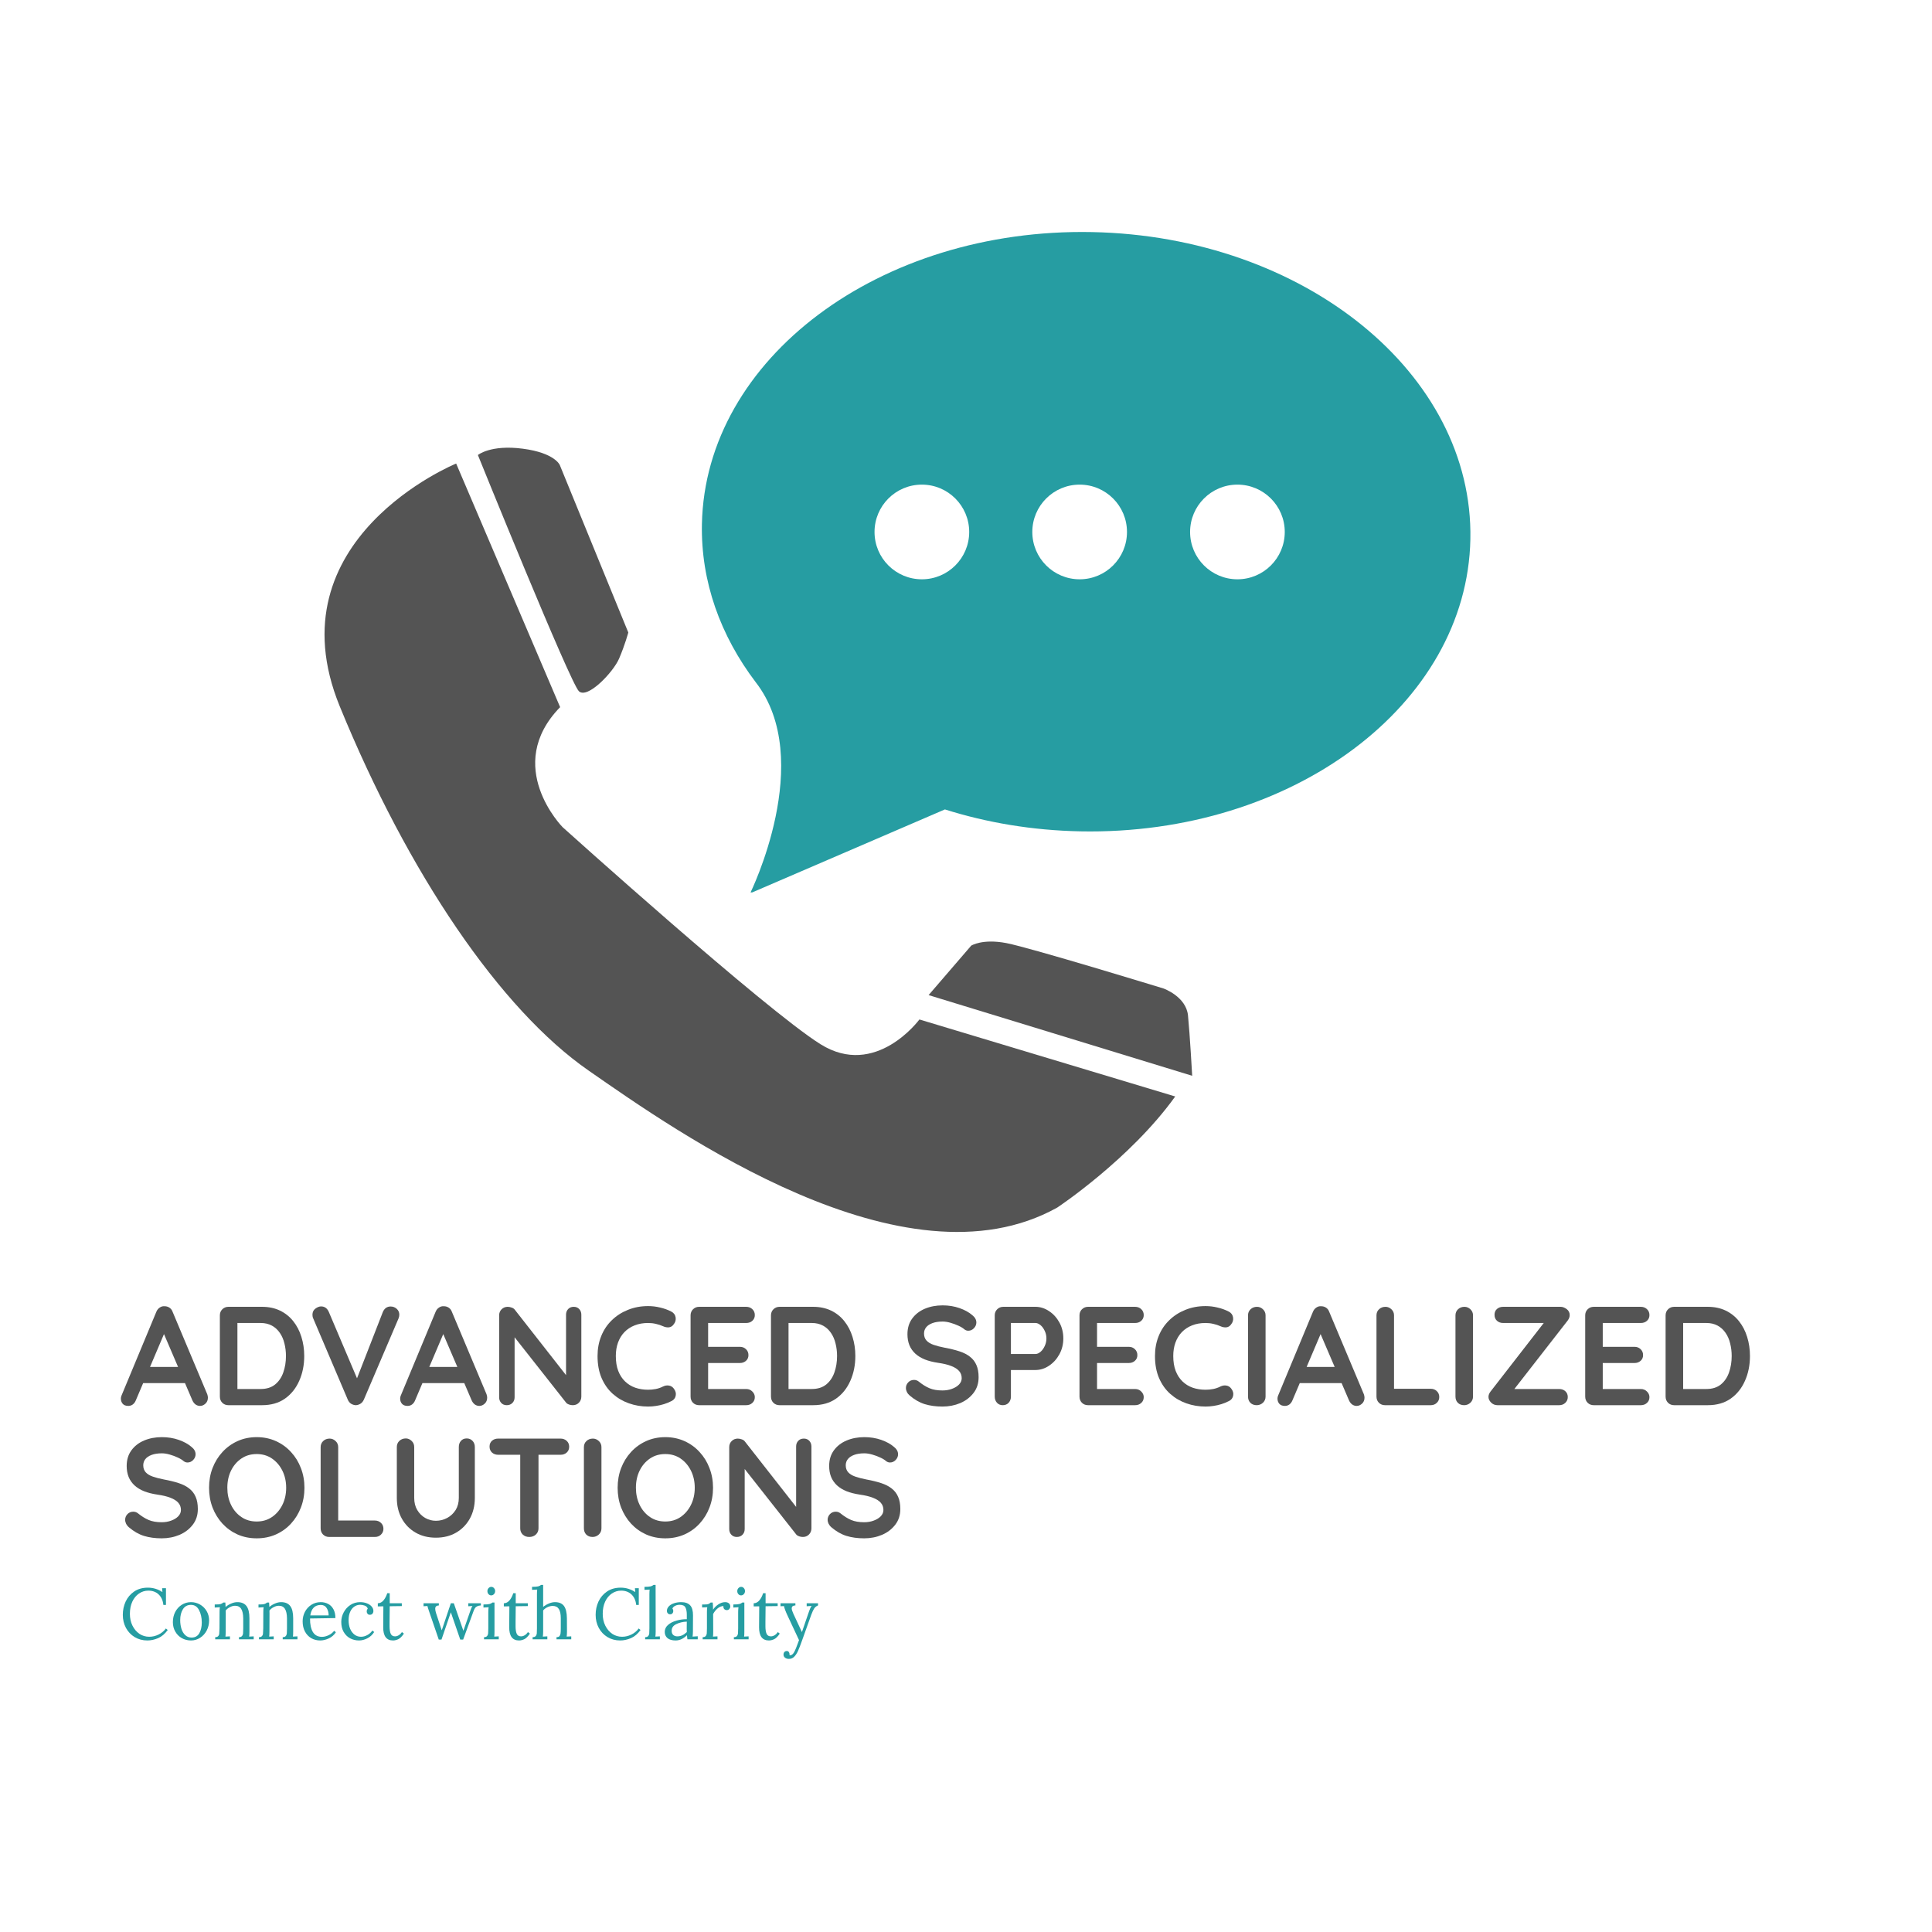 <svg xmlns="http://www.w3.org/2000/svg" xmlns:xlink="http://www.w3.org/1999/xlink" width="500" viewBox="0 0 375 375" height="500" preserveAspectRatio="xMidYMid meet"><defs><g></g><clipPath id="68840ff29d"><path d="M 136.023 45 L 286 45 L 286 173.219 L 136.023 173.219 Z M 136.023 45 " clip-rule="nonzero"></path></clipPath><clipPath id="3f33745c1e"><path d="M 62 89 L 229 89 L 229 240 L 62 240 Z M 62 89 " clip-rule="nonzero"></path></clipPath><clipPath id="b65ca0c9a0"><path d="M 51.867 103.238 L 176.141 54.473 L 242.988 224.824 L 118.715 273.594 Z M 51.867 103.238 " clip-rule="nonzero"></path></clipPath><clipPath id="5c59eaf8c0"><path d="M 51.867 103.238 L 176.141 54.473 L 242.988 224.824 L 118.715 273.594 Z M 51.867 103.238 " clip-rule="nonzero"></path></clipPath><clipPath id="ffe25ee3c5"><path d="M 92 86 L 122 86 L 122 135 L 92 135 Z M 92 86 " clip-rule="nonzero"></path></clipPath><clipPath id="e65e0784cf"><path d="M 51.867 103.238 L 176.141 54.473 L 242.988 224.824 L 118.715 273.594 Z M 51.867 103.238 " clip-rule="nonzero"></path></clipPath><clipPath id="a7a7434e13"><path d="M 51.867 103.238 L 176.141 54.473 L 242.988 224.824 L 118.715 273.594 Z M 51.867 103.238 " clip-rule="nonzero"></path></clipPath><clipPath id="3ad2a167bd"><path d="M 180 182 L 232 182 L 232 209 L 180 209 Z M 180 182 " clip-rule="nonzero"></path></clipPath><clipPath id="ea130e5a13"><path d="M 51.867 103.238 L 176.141 54.473 L 242.988 224.824 L 118.715 273.594 Z M 51.867 103.238 " clip-rule="nonzero"></path></clipPath><clipPath id="e858bf9bb9"><path d="M 51.867 103.238 L 176.141 54.473 L 242.988 224.824 L 118.715 273.594 Z M 51.867 103.238 " clip-rule="nonzero"></path></clipPath></defs><rect x="-37.5" width="450" fill="#ffffff" y="-37.5" height="450" fill-opacity="1"></rect><rect x="-37.5" width="450" fill="#ffffff" y="-37.5" height="450" fill-opacity="1"></rect><g clip-path="url(#68840ff29d)"><path fill="#269da2" d="M 240.184 112.441 C 235.109 112.441 230.996 108.328 230.996 103.254 C 230.996 98.18 235.109 94.066 240.184 94.066 C 245.258 94.066 249.371 98.18 249.371 103.254 C 249.371 108.328 245.258 112.441 240.184 112.441 Z M 209.559 112.441 C 204.484 112.441 200.371 108.328 200.371 103.254 C 200.371 98.18 204.484 94.066 209.559 94.066 C 214.633 94.066 218.746 98.18 218.746 103.254 C 218.746 108.328 214.633 112.441 209.559 112.441 Z M 178.934 112.441 C 173.859 112.441 169.746 108.328 169.746 103.254 C 169.746 98.18 173.859 94.066 178.934 94.066 C 184.008 94.066 188.121 98.18 188.121 103.254 C 188.121 108.328 184.008 112.441 178.934 112.441 Z M 211.965 45.047 C 170.777 44.234 136.875 69.617 136.242 101.734 C 136.023 112.902 139.855 123.414 146.676 132.406 C 158.406 147.48 145.602 173.391 145.602 173.391 L 183.406 157.109 C 191.551 159.68 200.398 161.18 209.676 161.363 C 250.859 162.176 284.766 136.797 285.398 104.676 C 286.031 72.555 253.152 45.859 211.965 45.047 " fill-opacity="1" fill-rule="evenodd"></path></g><g clip-path="url(#3f33745c1e)"><g clip-path="url(#b65ca0c9a0)"><g clip-path="url(#5c59eaf8c0)"><path fill="#545454" d="M 88.539 89.973 C 88.539 89.973 52.652 104.605 65.945 137.098 C 79.234 169.59 97.133 195.91 114.227 207.781 C 131.32 219.656 175.5 250.961 205.219 234.383 C 205.219 234.383 219.375 225 228.109 212.824 L 178.457 197.879 C 178.457 197.879 170.004 209.395 159.258 202.68 C 148.516 195.965 109.211 160.562 109.211 160.562 C 109.211 160.562 97.547 148.742 108.719 137.254 Z M 88.539 89.973 " fill-opacity="1" fill-rule="nonzero"></path></g></g></g><g clip-path="url(#ffe25ee3c5)"><g clip-path="url(#e65e0784cf)"><g clip-path="url(#a7a7434e13)"><path fill="#545454" d="M 92.758 88.32 C 92.758 88.32 95.199 86.273 101.465 87.09 C 107.73 87.906 108.66 90.273 108.66 90.273 L 121.953 122.77 C 121.953 122.77 121.293 125.219 120.16 127.844 C 119.031 130.473 114.055 135.707 112.375 134.18 C 110.699 132.656 92.758 88.32 92.758 88.32 Z M 92.758 88.32 " fill-opacity="1" fill-rule="nonzero"></path></g></g></g><g clip-path="url(#3ad2a167bd)"><g clip-path="url(#ea130e5a13)"><g clip-path="url(#e858bf9bb9)"><path fill="#545454" d="M 180.242 193.148 L 188.512 183.547 C 188.512 183.547 190.672 182.16 195.344 183.055 C 200.023 183.957 225.832 191.863 225.832 191.863 C 225.832 191.863 230.227 193.418 230.59 197.102 C 230.957 200.785 231.402 208.809 231.402 208.809 Z M 180.242 193.148 " fill-opacity="1" fill-rule="nonzero"></path></g></g></g><g fill="#545454" fill-opacity="1"><g transform="translate(23.197, 272.746)"><g><path d="M 9.062 -14.812 L 3.172 -0.953 C 3.035 -0.609 2.836 -0.336 2.578 -0.141 C 2.316 0.047 2.031 0.141 1.719 0.141 C 1.227 0.141 0.863 0.004 0.625 -0.266 C 0.383 -0.547 0.266 -0.883 0.266 -1.281 C 0.266 -1.445 0.297 -1.617 0.359 -1.797 L 7.141 -18.109 C 7.285 -18.473 7.508 -18.754 7.812 -18.953 C 8.113 -19.16 8.438 -19.242 8.781 -19.203 C 9.113 -19.203 9.422 -19.109 9.703 -18.922 C 9.984 -18.734 10.188 -18.461 10.312 -18.109 L 17.031 -2.125 C 17.113 -1.883 17.156 -1.664 17.156 -1.469 C 17.156 -0.977 16.992 -0.586 16.672 -0.297 C 16.359 -0.004 16.008 0.141 15.625 0.141 C 15.301 0.141 15.004 0.039 14.734 -0.156 C 14.473 -0.363 14.27 -0.641 14.125 -0.984 L 8.266 -14.656 Z M 4.016 -4.281 L 5.516 -7.422 L 12.875 -7.422 L 13.391 -4.281 Z M 4.016 -4.281 "></path></g></g></g><g fill="#545454" fill-opacity="1"><g transform="translate(40.629, 272.746)"><g><path d="M 10.234 -19.094 C 11.535 -19.094 12.695 -18.848 13.719 -18.359 C 14.738 -17.867 15.598 -17.18 16.297 -16.297 C 16.992 -15.422 17.52 -14.406 17.875 -13.25 C 18.238 -12.094 18.422 -10.859 18.422 -9.547 C 18.422 -7.785 18.098 -6.18 17.453 -4.734 C 16.816 -3.285 15.895 -2.133 14.688 -1.281 C 13.477 -0.426 11.992 0 10.234 0 L 3.703 0 C 3.234 0 2.836 -0.156 2.516 -0.469 C 2.203 -0.789 2.047 -1.191 2.047 -1.672 L 2.047 -17.438 C 2.047 -17.906 2.203 -18.297 2.516 -18.609 C 2.836 -18.93 3.234 -19.094 3.703 -19.094 Z M 9.953 -3.141 C 11.098 -3.141 12.035 -3.43 12.766 -4.016 C 13.492 -4.609 14.023 -5.391 14.359 -6.359 C 14.703 -7.336 14.875 -8.398 14.875 -9.547 C 14.875 -10.398 14.773 -11.211 14.578 -11.984 C 14.391 -12.766 14.094 -13.445 13.688 -14.031 C 13.289 -14.625 12.781 -15.094 12.156 -15.438 C 11.539 -15.781 10.805 -15.953 9.953 -15.953 L 5.188 -15.953 L 5.453 -16.203 L 5.453 -2.844 L 5.297 -3.141 Z M 9.953 -3.141 "></path></g></g></g><g fill="#545454" fill-opacity="1"><g transform="translate(59.835, 272.746)"><g><path d="M 15.984 -19.156 C 16.441 -19.156 16.836 -19.004 17.172 -18.703 C 17.504 -18.398 17.672 -18.02 17.672 -17.562 C 17.672 -17.332 17.617 -17.086 17.516 -16.828 L 10.781 -1.062 C 10.613 -0.695 10.379 -0.426 10.078 -0.25 C 9.773 -0.082 9.473 0 9.172 0 C 8.879 -0.02 8.594 -0.113 8.312 -0.281 C 8.039 -0.457 7.832 -0.707 7.688 -1.031 L 0.953 -16.859 C 0.898 -16.973 0.863 -17.086 0.844 -17.203 C 0.82 -17.316 0.812 -17.43 0.812 -17.547 C 0.812 -18.066 1.004 -18.469 1.391 -18.75 C 1.773 -19.031 2.141 -19.172 2.484 -19.172 C 3.172 -19.172 3.672 -18.816 3.984 -18.109 L 9.953 -4.062 L 9 -4.031 L 14.484 -18.109 C 14.797 -18.805 15.297 -19.156 15.984 -19.156 Z M 15.984 -19.156 "></path></g></g></g><g fill="#545454" fill-opacity="1"><g transform="translate(77.404, 272.746)"><g><path d="M 9.062 -14.812 L 3.172 -0.953 C 3.035 -0.609 2.836 -0.336 2.578 -0.141 C 2.316 0.047 2.031 0.141 1.719 0.141 C 1.227 0.141 0.863 0.004 0.625 -0.266 C 0.383 -0.547 0.266 -0.883 0.266 -1.281 C 0.266 -1.445 0.297 -1.617 0.359 -1.797 L 7.141 -18.109 C 7.285 -18.473 7.508 -18.754 7.812 -18.953 C 8.113 -19.16 8.438 -19.242 8.781 -19.203 C 9.113 -19.203 9.422 -19.109 9.703 -18.922 C 9.984 -18.734 10.188 -18.461 10.312 -18.109 L 17.031 -2.125 C 17.113 -1.883 17.156 -1.664 17.156 -1.469 C 17.156 -0.977 16.992 -0.586 16.672 -0.297 C 16.359 -0.004 16.008 0.141 15.625 0.141 C 15.301 0.141 15.004 0.039 14.734 -0.156 C 14.473 -0.363 14.27 -0.641 14.125 -0.984 L 8.266 -14.656 Z M 4.016 -4.281 L 5.516 -7.422 L 12.875 -7.422 L 13.391 -4.281 Z M 4.016 -4.281 "></path></g></g></g><g fill="#545454" fill-opacity="1"><g transform="translate(94.837, 272.746)"><g><path d="M 16.531 -19.094 C 16.969 -19.094 17.32 -18.945 17.594 -18.656 C 17.863 -18.363 18 -18 18 -17.562 L 18 -1.672 C 18 -1.191 17.836 -0.789 17.516 -0.469 C 17.203 -0.156 16.812 0 16.344 0 C 16.102 0 15.859 -0.039 15.609 -0.125 C 15.367 -0.207 15.188 -0.32 15.062 -0.469 L 4.344 -14.078 L 5.047 -14.516 L 5.047 -1.531 C 5.047 -1.094 4.906 -0.727 4.625 -0.438 C 4.344 -0.145 3.973 0 3.516 0 C 3.078 0 2.723 -0.145 2.453 -0.438 C 2.18 -0.727 2.047 -1.094 2.047 -1.531 L 2.047 -17.438 C 2.047 -17.906 2.203 -18.297 2.516 -18.609 C 2.836 -18.93 3.234 -19.094 3.703 -19.094 C 3.961 -19.094 4.227 -19.039 4.5 -18.938 C 4.77 -18.844 4.973 -18.695 5.109 -18.5 L 15.5 -5.234 L 15.031 -4.906 L 15.031 -17.562 C 15.031 -18 15.164 -18.363 15.438 -18.656 C 15.707 -18.945 16.07 -19.094 16.531 -19.094 Z M 16.531 -19.094 "></path></g></g></g><g fill="#545454" fill-opacity="1"><g transform="translate(114.889, 272.746)"><g><path d="M 15.406 -18.172 C 15.883 -17.93 16.164 -17.555 16.25 -17.047 C 16.332 -16.535 16.195 -16.07 15.844 -15.656 C 15.613 -15.332 15.312 -15.148 14.938 -15.109 C 14.562 -15.078 14.18 -15.148 13.797 -15.328 C 13.367 -15.523 12.91 -15.676 12.422 -15.781 C 11.941 -15.895 11.438 -15.953 10.906 -15.953 C 9.926 -15.953 9.051 -15.797 8.281 -15.484 C 7.508 -15.18 6.848 -14.742 6.297 -14.172 C 5.754 -13.598 5.344 -12.922 5.062 -12.141 C 4.781 -11.359 4.641 -10.492 4.641 -9.547 C 4.641 -8.441 4.797 -7.477 5.109 -6.656 C 5.43 -5.832 5.875 -5.148 6.438 -4.609 C 7 -4.066 7.66 -3.66 8.422 -3.391 C 9.191 -3.129 10.02 -3 10.906 -3 C 11.406 -3 11.898 -3.047 12.391 -3.141 C 12.879 -3.234 13.348 -3.395 13.797 -3.625 C 14.18 -3.812 14.562 -3.875 14.938 -3.812 C 15.312 -3.758 15.625 -3.57 15.875 -3.25 C 16.238 -2.789 16.367 -2.32 16.266 -1.844 C 16.172 -1.363 15.895 -1.016 15.438 -0.797 C 14.969 -0.555 14.484 -0.359 13.984 -0.203 C 13.484 -0.047 12.977 0.066 12.469 0.141 C 11.957 0.223 11.438 0.266 10.906 0.266 C 9.602 0.266 8.363 0.055 7.188 -0.359 C 6.008 -0.773 4.961 -1.391 4.047 -2.203 C 3.129 -3.023 2.406 -4.051 1.875 -5.281 C 1.352 -6.508 1.094 -7.93 1.094 -9.547 C 1.094 -10.953 1.332 -12.242 1.812 -13.422 C 2.289 -14.609 2.973 -15.629 3.859 -16.484 C 4.742 -17.348 5.785 -18.02 6.984 -18.5 C 8.18 -18.988 9.488 -19.234 10.906 -19.234 C 11.707 -19.234 12.488 -19.141 13.25 -18.953 C 14.02 -18.773 14.738 -18.516 15.406 -18.172 Z M 15.406 -18.172 "></path></g></g></g><g fill="#545454" fill-opacity="1"><g transform="translate(131.994, 272.746)"><g><path d="M 3.703 -19.094 L 12.844 -19.094 C 13.32 -19.094 13.719 -18.941 14.031 -18.641 C 14.352 -18.348 14.516 -17.961 14.516 -17.484 C 14.516 -17.035 14.352 -16.664 14.031 -16.375 C 13.719 -16.094 13.32 -15.953 12.844 -15.953 L 5.203 -15.953 L 5.453 -16.422 L 5.453 -11.109 L 5.234 -11.328 L 11.625 -11.328 C 12.094 -11.328 12.484 -11.176 12.797 -10.875 C 13.117 -10.57 13.281 -10.188 13.281 -9.719 C 13.281 -9.258 13.117 -8.891 12.797 -8.609 C 12.484 -8.328 12.094 -8.188 11.625 -8.188 L 5.312 -8.188 L 5.453 -8.406 L 5.453 -2.891 L 5.234 -3.141 L 12.844 -3.141 C 13.32 -3.141 13.719 -2.977 14.031 -2.656 C 14.352 -2.344 14.516 -1.977 14.516 -1.562 C 14.516 -1.102 14.352 -0.727 14.031 -0.438 C 13.719 -0.145 13.32 0 12.844 0 L 3.703 0 C 3.234 0 2.836 -0.156 2.516 -0.469 C 2.203 -0.789 2.047 -1.191 2.047 -1.672 L 2.047 -17.438 C 2.047 -17.906 2.203 -18.297 2.516 -18.609 C 2.836 -18.93 3.234 -19.094 3.703 -19.094 Z M 3.703 -19.094 "></path></g></g></g><g fill="#545454" fill-opacity="1"><g transform="translate(147.599, 272.746)"><g><path d="M 10.234 -19.094 C 11.535 -19.094 12.695 -18.848 13.719 -18.359 C 14.738 -17.867 15.598 -17.18 16.297 -16.297 C 16.992 -15.422 17.52 -14.406 17.875 -13.25 C 18.238 -12.094 18.422 -10.859 18.422 -9.547 C 18.422 -7.785 18.098 -6.18 17.453 -4.734 C 16.816 -3.285 15.895 -2.133 14.688 -1.281 C 13.477 -0.426 11.992 0 10.234 0 L 3.703 0 C 3.234 0 2.836 -0.156 2.516 -0.469 C 2.203 -0.789 2.047 -1.191 2.047 -1.672 L 2.047 -17.438 C 2.047 -17.906 2.203 -18.297 2.516 -18.609 C 2.836 -18.93 3.234 -19.094 3.703 -19.094 Z M 9.953 -3.141 C 11.098 -3.141 12.035 -3.43 12.766 -4.016 C 13.492 -4.609 14.023 -5.391 14.359 -6.359 C 14.703 -7.336 14.875 -8.398 14.875 -9.547 C 14.875 -10.398 14.773 -11.211 14.578 -11.984 C 14.391 -12.766 14.094 -13.445 13.688 -14.031 C 13.289 -14.625 12.781 -15.094 12.156 -15.438 C 11.539 -15.781 10.805 -15.953 9.953 -15.953 L 5.188 -15.953 L 5.453 -16.203 L 5.453 -2.844 L 5.297 -3.141 Z M 9.953 -3.141 "></path></g></g></g><g fill="#545454" fill-opacity="1"><g transform="translate(167.105, 272.746)"><g></g></g></g><g fill="#545454" fill-opacity="1"><g transform="translate(174.744, 272.746)"><g><path d="M 8.188 0.266 C 6.914 0.266 5.77 0.109 4.75 -0.203 C 3.727 -0.523 2.754 -1.082 1.828 -1.875 C 1.586 -2.082 1.406 -2.312 1.281 -2.562 C 1.156 -2.82 1.094 -3.078 1.094 -3.328 C 1.094 -3.742 1.238 -4.109 1.531 -4.422 C 1.832 -4.742 2.211 -4.906 2.672 -4.906 C 3.016 -4.906 3.32 -4.797 3.594 -4.578 C 4.289 -4.016 4.977 -3.586 5.656 -3.297 C 6.344 -3.004 7.188 -2.859 8.188 -2.859 C 8.852 -2.859 9.469 -2.961 10.031 -3.172 C 10.602 -3.379 11.062 -3.66 11.406 -4.016 C 11.75 -4.379 11.922 -4.785 11.922 -5.234 C 11.922 -5.785 11.754 -6.25 11.422 -6.625 C 11.098 -7.008 10.598 -7.332 9.922 -7.594 C 9.254 -7.863 8.398 -8.07 7.359 -8.219 C 6.379 -8.363 5.516 -8.582 4.766 -8.875 C 4.023 -9.176 3.406 -9.555 2.906 -10.016 C 2.406 -10.484 2.023 -11.031 1.766 -11.656 C 1.516 -12.289 1.391 -13 1.391 -13.781 C 1.391 -14.957 1.691 -15.961 2.297 -16.797 C 2.91 -17.641 3.734 -18.281 4.766 -18.719 C 5.805 -19.156 6.957 -19.375 8.219 -19.375 C 9.395 -19.375 10.488 -19.195 11.5 -18.844 C 12.508 -18.488 13.332 -18.035 13.969 -17.484 C 14.5 -17.066 14.766 -16.586 14.766 -16.047 C 14.766 -15.641 14.609 -15.27 14.297 -14.938 C 13.984 -14.613 13.617 -14.453 13.203 -14.453 C 12.93 -14.453 12.688 -14.535 12.469 -14.703 C 12.176 -14.961 11.785 -15.203 11.297 -15.422 C 10.805 -15.648 10.285 -15.844 9.734 -16 C 9.191 -16.156 8.688 -16.234 8.219 -16.234 C 7.426 -16.234 6.758 -16.129 6.219 -15.922 C 5.688 -15.723 5.285 -15.453 5.016 -15.109 C 4.742 -14.766 4.609 -14.363 4.609 -13.906 C 4.609 -13.363 4.766 -12.914 5.078 -12.562 C 5.398 -12.207 5.859 -11.926 6.453 -11.719 C 7.055 -11.508 7.781 -11.32 8.625 -11.156 C 9.707 -10.957 10.66 -10.723 11.484 -10.453 C 12.316 -10.18 13.004 -9.828 13.547 -9.391 C 14.098 -8.961 14.508 -8.426 14.781 -7.781 C 15.062 -7.145 15.203 -6.359 15.203 -5.422 C 15.203 -4.242 14.875 -3.227 14.219 -2.375 C 13.562 -1.52 12.703 -0.863 11.641 -0.406 C 10.578 0.039 9.426 0.266 8.188 0.266 Z M 8.188 0.266 "></path></g></g></g><g fill="#545454" fill-opacity="1"><g transform="translate(191.031, 272.746)"><g><path d="M 9.938 -19.094 C 10.875 -19.094 11.754 -18.816 12.578 -18.266 C 13.41 -17.723 14.082 -16.988 14.594 -16.062 C 15.102 -15.133 15.359 -14.098 15.359 -12.953 C 15.359 -11.828 15.102 -10.801 14.594 -9.875 C 14.082 -8.945 13.41 -8.207 12.578 -7.656 C 11.754 -7.102 10.875 -6.828 9.938 -6.828 L 4.906 -6.828 L 5.188 -7.312 L 5.188 -1.672 C 5.188 -1.191 5.039 -0.789 4.75 -0.469 C 4.457 -0.156 4.07 0 3.594 0 C 3.145 0 2.773 -0.156 2.484 -0.469 C 2.191 -0.789 2.047 -1.191 2.047 -1.672 L 2.047 -17.438 C 2.047 -17.906 2.203 -18.297 2.516 -18.609 C 2.836 -18.93 3.234 -19.094 3.703 -19.094 Z M 9.938 -9.938 C 10.281 -9.938 10.613 -10.078 10.938 -10.359 C 11.27 -10.648 11.539 -11.023 11.75 -11.484 C 11.969 -11.953 12.078 -12.441 12.078 -12.953 C 12.078 -13.484 11.969 -13.973 11.75 -14.422 C 11.539 -14.879 11.27 -15.25 10.938 -15.531 C 10.613 -15.812 10.281 -15.953 9.938 -15.953 L 4.859 -15.953 L 5.188 -16.453 L 5.188 -9.5 L 4.891 -9.938 Z M 9.938 -9.938 "></path></g></g></g><g fill="#545454" fill-opacity="1"><g transform="translate(207.482, 272.746)"><g><path d="M 3.703 -19.094 L 12.844 -19.094 C 13.32 -19.094 13.719 -18.941 14.031 -18.641 C 14.352 -18.348 14.516 -17.961 14.516 -17.484 C 14.516 -17.035 14.352 -16.664 14.031 -16.375 C 13.719 -16.094 13.32 -15.953 12.844 -15.953 L 5.203 -15.953 L 5.453 -16.422 L 5.453 -11.109 L 5.234 -11.328 L 11.625 -11.328 C 12.094 -11.328 12.484 -11.176 12.797 -10.875 C 13.117 -10.57 13.281 -10.188 13.281 -9.719 C 13.281 -9.258 13.117 -8.891 12.797 -8.609 C 12.484 -8.328 12.094 -8.188 11.625 -8.188 L 5.312 -8.188 L 5.453 -8.406 L 5.453 -2.891 L 5.234 -3.141 L 12.844 -3.141 C 13.32 -3.141 13.719 -2.977 14.031 -2.656 C 14.352 -2.344 14.516 -1.977 14.516 -1.562 C 14.516 -1.102 14.352 -0.727 14.031 -0.438 C 13.719 -0.145 13.32 0 12.844 0 L 3.703 0 C 3.234 0 2.836 -0.156 2.516 -0.469 C 2.203 -0.789 2.047 -1.191 2.047 -1.672 L 2.047 -17.438 C 2.047 -17.906 2.203 -18.297 2.516 -18.609 C 2.836 -18.93 3.234 -19.094 3.703 -19.094 Z M 3.703 -19.094 "></path></g></g></g><g fill="#545454" fill-opacity="1"><g transform="translate(223.087, 272.746)"><g><path d="M 15.406 -18.172 C 15.883 -17.93 16.164 -17.555 16.25 -17.047 C 16.332 -16.535 16.195 -16.07 15.844 -15.656 C 15.613 -15.332 15.312 -15.148 14.938 -15.109 C 14.562 -15.078 14.18 -15.148 13.797 -15.328 C 13.367 -15.523 12.91 -15.676 12.422 -15.781 C 11.941 -15.895 11.438 -15.953 10.906 -15.953 C 9.926 -15.953 9.051 -15.797 8.281 -15.484 C 7.508 -15.18 6.848 -14.742 6.297 -14.172 C 5.754 -13.598 5.344 -12.922 5.062 -12.141 C 4.781 -11.359 4.641 -10.492 4.641 -9.547 C 4.641 -8.441 4.797 -7.477 5.109 -6.656 C 5.43 -5.832 5.875 -5.148 6.438 -4.609 C 7 -4.066 7.66 -3.66 8.422 -3.391 C 9.191 -3.129 10.02 -3 10.906 -3 C 11.406 -3 11.898 -3.047 12.391 -3.141 C 12.879 -3.234 13.348 -3.395 13.797 -3.625 C 14.18 -3.812 14.562 -3.875 14.938 -3.812 C 15.312 -3.758 15.625 -3.57 15.875 -3.25 C 16.238 -2.789 16.367 -2.32 16.266 -1.844 C 16.172 -1.363 15.895 -1.016 15.438 -0.797 C 14.969 -0.555 14.484 -0.359 13.984 -0.203 C 13.484 -0.047 12.977 0.066 12.469 0.141 C 11.957 0.223 11.438 0.266 10.906 0.266 C 9.602 0.266 8.363 0.055 7.188 -0.359 C 6.008 -0.773 4.961 -1.391 4.047 -2.203 C 3.129 -3.023 2.406 -4.051 1.875 -5.281 C 1.352 -6.508 1.094 -7.93 1.094 -9.547 C 1.094 -10.953 1.332 -12.242 1.812 -13.422 C 2.289 -14.609 2.973 -15.629 3.859 -16.484 C 4.742 -17.348 5.785 -18.02 6.984 -18.5 C 8.18 -18.988 9.488 -19.234 10.906 -19.234 C 11.707 -19.234 12.488 -19.141 13.25 -18.953 C 14.02 -18.773 14.738 -18.516 15.406 -18.172 Z M 15.406 -18.172 "></path></g></g></g><g fill="#545454" fill-opacity="1"><g transform="translate(240.192, 272.746)"><g><path d="M 5.453 -1.672 C 5.453 -1.191 5.281 -0.789 4.938 -0.469 C 4.594 -0.156 4.191 0 3.734 0 C 3.223 0 2.812 -0.156 2.5 -0.469 C 2.195 -0.789 2.047 -1.191 2.047 -1.672 L 2.047 -17.438 C 2.047 -17.906 2.207 -18.297 2.531 -18.609 C 2.863 -18.93 3.285 -19.094 3.797 -19.094 C 4.234 -19.094 4.617 -18.93 4.953 -18.609 C 5.285 -18.297 5.453 -17.906 5.453 -17.438 Z M 5.453 -1.672 "></path></g></g></g><g fill="#545454" fill-opacity="1"><g transform="translate(247.694, 272.746)"><g><path d="M 9.062 -14.812 L 3.172 -0.953 C 3.035 -0.609 2.836 -0.336 2.578 -0.141 C 2.316 0.047 2.031 0.141 1.719 0.141 C 1.227 0.141 0.863 0.004 0.625 -0.266 C 0.383 -0.547 0.266 -0.883 0.266 -1.281 C 0.266 -1.445 0.297 -1.617 0.359 -1.797 L 7.141 -18.109 C 7.285 -18.473 7.508 -18.754 7.812 -18.953 C 8.113 -19.16 8.438 -19.242 8.781 -19.203 C 9.113 -19.203 9.422 -19.109 9.703 -18.922 C 9.984 -18.734 10.188 -18.461 10.312 -18.109 L 17.031 -2.125 C 17.113 -1.883 17.156 -1.664 17.156 -1.469 C 17.156 -0.977 16.992 -0.586 16.672 -0.297 C 16.359 -0.004 16.008 0.141 15.625 0.141 C 15.301 0.141 15.004 0.039 14.734 -0.156 C 14.473 -0.363 14.27 -0.641 14.125 -0.984 L 8.266 -14.656 Z M 4.016 -4.281 L 5.516 -7.422 L 12.875 -7.422 L 13.391 -4.281 Z M 4.016 -4.281 "></path></g></g></g><g fill="#545454" fill-opacity="1"><g transform="translate(265.127, 272.746)"><g><path d="M 12.578 -3.188 C 13.047 -3.188 13.438 -3.035 13.75 -2.734 C 14.07 -2.441 14.234 -2.055 14.234 -1.578 C 14.234 -1.129 14.07 -0.754 13.75 -0.453 C 13.438 -0.148 13.047 0 12.578 0 L 3.703 0 C 3.234 0 2.836 -0.156 2.516 -0.469 C 2.203 -0.789 2.047 -1.191 2.047 -1.672 L 2.047 -17.438 C 2.047 -17.906 2.207 -18.297 2.531 -18.609 C 2.863 -18.93 3.285 -19.094 3.797 -19.094 C 4.234 -19.094 4.617 -18.93 4.953 -18.609 C 5.285 -18.297 5.453 -17.906 5.453 -17.438 L 5.453 -2.734 L 4.859 -3.188 Z M 12.578 -3.188 "></path></g></g></g><g fill="#545454" fill-opacity="1"><g transform="translate(280.459, 272.746)"><g><path d="M 5.453 -1.672 C 5.453 -1.191 5.281 -0.789 4.938 -0.469 C 4.594 -0.156 4.191 0 3.734 0 C 3.223 0 2.812 -0.156 2.5 -0.469 C 2.195 -0.789 2.047 -1.191 2.047 -1.672 L 2.047 -17.438 C 2.047 -17.906 2.207 -18.297 2.531 -18.609 C 2.863 -18.93 3.285 -19.094 3.797 -19.094 C 4.234 -19.094 4.617 -18.93 4.953 -18.609 C 5.285 -18.297 5.453 -17.906 5.453 -17.438 Z M 5.453 -1.672 "></path></g></g></g><g fill="#545454" fill-opacity="1"><g transform="translate(287.961, 272.746)"><g><path d="M 14.953 -19.094 C 15.348 -19.094 15.738 -18.945 16.125 -18.656 C 16.52 -18.363 16.719 -17.973 16.719 -17.484 C 16.719 -17.141 16.594 -16.797 16.344 -16.453 L 5.891 -3.031 L 5.562 -3.141 L 14.672 -3.141 C 15.148 -3.141 15.547 -3 15.859 -2.719 C 16.18 -2.438 16.344 -2.055 16.344 -1.578 C 16.344 -1.129 16.18 -0.754 15.859 -0.453 C 15.547 -0.148 15.148 0 14.672 0 L 2.703 0 C 2.223 0 1.812 -0.164 1.469 -0.5 C 1.125 -0.844 0.953 -1.211 0.953 -1.609 C 0.953 -1.953 1.082 -2.297 1.344 -2.641 L 11.812 -16.125 L 12.062 -15.953 L 3.797 -15.953 C 3.316 -15.953 2.914 -16.098 2.594 -16.391 C 2.281 -16.68 2.125 -17.066 2.125 -17.547 C 2.125 -18.016 2.281 -18.391 2.594 -18.672 C 2.914 -18.953 3.316 -19.094 3.797 -19.094 Z M 14.953 -19.094 "></path></g></g></g><g fill="#545454" fill-opacity="1"><g transform="translate(305.64, 272.746)"><g><path d="M 3.703 -19.094 L 12.844 -19.094 C 13.32 -19.094 13.719 -18.941 14.031 -18.641 C 14.352 -18.348 14.516 -17.961 14.516 -17.484 C 14.516 -17.035 14.352 -16.664 14.031 -16.375 C 13.719 -16.094 13.32 -15.953 12.844 -15.953 L 5.203 -15.953 L 5.453 -16.422 L 5.453 -11.109 L 5.234 -11.328 L 11.625 -11.328 C 12.094 -11.328 12.484 -11.176 12.797 -10.875 C 13.117 -10.57 13.281 -10.188 13.281 -9.719 C 13.281 -9.258 13.117 -8.891 12.797 -8.609 C 12.484 -8.328 12.094 -8.188 11.625 -8.188 L 5.312 -8.188 L 5.453 -8.406 L 5.453 -2.891 L 5.234 -3.141 L 12.844 -3.141 C 13.32 -3.141 13.719 -2.977 14.031 -2.656 C 14.352 -2.344 14.516 -1.977 14.516 -1.562 C 14.516 -1.102 14.352 -0.727 14.031 -0.438 C 13.719 -0.145 13.32 0 12.844 0 L 3.703 0 C 3.234 0 2.836 -0.156 2.516 -0.469 C 2.203 -0.789 2.047 -1.191 2.047 -1.672 L 2.047 -17.438 C 2.047 -17.906 2.203 -18.297 2.516 -18.609 C 2.836 -18.93 3.234 -19.094 3.703 -19.094 Z M 3.703 -19.094 "></path></g></g></g><g fill="#545454" fill-opacity="1"><g transform="translate(321.245, 272.746)"><g><path d="M 10.234 -19.094 C 11.535 -19.094 12.695 -18.848 13.719 -18.359 C 14.738 -17.867 15.598 -17.18 16.297 -16.297 C 16.992 -15.422 17.52 -14.406 17.875 -13.25 C 18.238 -12.094 18.422 -10.859 18.422 -9.547 C 18.422 -7.785 18.098 -6.18 17.453 -4.734 C 16.816 -3.285 15.895 -2.133 14.688 -1.281 C 13.477 -0.426 11.992 0 10.234 0 L 3.703 0 C 3.234 0 2.836 -0.156 2.516 -0.469 C 2.203 -0.789 2.047 -1.191 2.047 -1.672 L 2.047 -17.438 C 2.047 -17.906 2.203 -18.297 2.516 -18.609 C 2.836 -18.93 3.234 -19.094 3.703 -19.094 Z M 9.953 -3.141 C 11.098 -3.141 12.035 -3.43 12.766 -4.016 C 13.492 -4.609 14.023 -5.391 14.359 -6.359 C 14.703 -7.336 14.875 -8.398 14.875 -9.547 C 14.875 -10.398 14.773 -11.211 14.578 -11.984 C 14.391 -12.766 14.094 -13.445 13.688 -14.031 C 13.289 -14.625 12.781 -15.094 12.156 -15.438 C 11.539 -15.781 10.805 -15.953 9.953 -15.953 L 5.188 -15.953 L 5.453 -16.203 L 5.453 -2.844 L 5.297 -3.141 Z M 9.953 -3.141 "></path></g></g></g><g fill="#545454" fill-opacity="1"><g transform="translate(23.197, 298.323)"><g><path d="M 8.188 0.266 C 6.914 0.266 5.77 0.109 4.75 -0.203 C 3.727 -0.523 2.754 -1.082 1.828 -1.875 C 1.586 -2.082 1.406 -2.312 1.281 -2.562 C 1.156 -2.82 1.094 -3.078 1.094 -3.328 C 1.094 -3.742 1.238 -4.109 1.531 -4.422 C 1.832 -4.742 2.211 -4.906 2.672 -4.906 C 3.016 -4.906 3.32 -4.797 3.594 -4.578 C 4.289 -4.016 4.977 -3.586 5.656 -3.297 C 6.344 -3.004 7.188 -2.859 8.188 -2.859 C 8.852 -2.859 9.469 -2.961 10.031 -3.172 C 10.602 -3.379 11.062 -3.66 11.406 -4.016 C 11.75 -4.379 11.922 -4.785 11.922 -5.234 C 11.922 -5.785 11.754 -6.25 11.422 -6.625 C 11.098 -7.008 10.598 -7.332 9.922 -7.594 C 9.254 -7.863 8.398 -8.07 7.359 -8.219 C 6.379 -8.363 5.516 -8.582 4.766 -8.875 C 4.023 -9.176 3.406 -9.555 2.906 -10.016 C 2.406 -10.484 2.023 -11.031 1.766 -11.656 C 1.516 -12.289 1.391 -13 1.391 -13.781 C 1.391 -14.957 1.691 -15.961 2.297 -16.797 C 2.91 -17.641 3.734 -18.281 4.766 -18.719 C 5.805 -19.156 6.957 -19.375 8.219 -19.375 C 9.395 -19.375 10.488 -19.195 11.5 -18.844 C 12.508 -18.488 13.332 -18.035 13.969 -17.484 C 14.5 -17.066 14.766 -16.586 14.766 -16.047 C 14.766 -15.641 14.609 -15.27 14.297 -14.938 C 13.984 -14.613 13.617 -14.453 13.203 -14.453 C 12.93 -14.453 12.688 -14.535 12.469 -14.703 C 12.176 -14.961 11.785 -15.203 11.297 -15.422 C 10.805 -15.648 10.285 -15.844 9.734 -16 C 9.191 -16.156 8.688 -16.234 8.219 -16.234 C 7.426 -16.234 6.758 -16.129 6.219 -15.922 C 5.688 -15.723 5.285 -15.453 5.016 -15.109 C 4.742 -14.766 4.609 -14.363 4.609 -13.906 C 4.609 -13.363 4.766 -12.914 5.078 -12.562 C 5.398 -12.207 5.859 -11.926 6.453 -11.719 C 7.055 -11.508 7.781 -11.32 8.625 -11.156 C 9.707 -10.957 10.66 -10.723 11.484 -10.453 C 12.316 -10.18 13.004 -9.828 13.547 -9.391 C 14.098 -8.961 14.508 -8.426 14.781 -7.781 C 15.062 -7.145 15.203 -6.359 15.203 -5.422 C 15.203 -4.242 14.875 -3.227 14.219 -2.375 C 13.562 -1.52 12.703 -0.863 11.641 -0.406 C 10.578 0.039 9.426 0.266 8.188 0.266 Z M 8.188 0.266 "></path></g></g></g><g fill="#545454" fill-opacity="1"><g transform="translate(39.484, 298.323)"><g><path d="M 19.609 -9.547 C 19.609 -8.18 19.379 -6.906 18.922 -5.719 C 18.473 -4.539 17.832 -3.5 17 -2.594 C 16.176 -1.695 15.195 -0.992 14.062 -0.484 C 12.926 0.016 11.688 0.266 10.344 0.266 C 9 0.266 7.758 0.016 6.625 -0.484 C 5.5 -0.992 4.52 -1.695 3.688 -2.594 C 2.863 -3.5 2.223 -4.539 1.766 -5.719 C 1.316 -6.906 1.094 -8.18 1.094 -9.547 C 1.094 -10.91 1.316 -12.18 1.766 -13.359 C 2.223 -14.547 2.863 -15.586 3.688 -16.484 C 4.52 -17.391 5.5 -18.098 6.625 -18.609 C 7.758 -19.117 9 -19.375 10.344 -19.375 C 11.688 -19.375 12.926 -19.117 14.062 -18.609 C 15.195 -18.098 16.176 -17.391 17 -16.484 C 17.832 -15.586 18.473 -14.547 18.922 -13.359 C 19.379 -12.18 19.609 -10.91 19.609 -9.547 Z M 16.062 -9.547 C 16.062 -10.766 15.816 -11.867 15.328 -12.859 C 14.836 -13.848 14.164 -14.633 13.312 -15.219 C 12.457 -15.801 11.469 -16.094 10.344 -16.094 C 9.207 -16.094 8.211 -15.801 7.359 -15.219 C 6.504 -14.633 5.836 -13.852 5.359 -12.875 C 4.879 -11.895 4.641 -10.785 4.641 -9.547 C 4.641 -8.328 4.879 -7.223 5.359 -6.234 C 5.836 -5.242 6.504 -4.457 7.359 -3.875 C 8.211 -3.289 9.207 -3 10.344 -3 C 11.469 -3 12.457 -3.289 13.312 -3.875 C 14.164 -4.457 14.836 -5.242 15.328 -6.234 C 15.816 -7.223 16.062 -8.328 16.062 -9.547 Z M 16.062 -9.547 "></path></g></g></g><g fill="#545454" fill-opacity="1"><g transform="translate(60.19, 298.323)"><g><path d="M 12.578 -3.188 C 13.047 -3.188 13.438 -3.035 13.75 -2.734 C 14.07 -2.441 14.234 -2.055 14.234 -1.578 C 14.234 -1.129 14.07 -0.754 13.75 -0.453 C 13.438 -0.148 13.047 0 12.578 0 L 3.703 0 C 3.234 0 2.836 -0.156 2.516 -0.469 C 2.203 -0.789 2.047 -1.191 2.047 -1.672 L 2.047 -17.438 C 2.047 -17.906 2.207 -18.297 2.531 -18.609 C 2.863 -18.93 3.285 -19.094 3.797 -19.094 C 4.234 -19.094 4.617 -18.93 4.953 -18.609 C 5.285 -18.297 5.453 -17.906 5.453 -17.438 L 5.453 -2.734 L 4.859 -3.188 Z M 12.578 -3.188 "></path></g></g></g><g fill="#545454" fill-opacity="1"><g transform="translate(74.977, 298.323)"><g><path d="M 15.609 -19.125 C 16.078 -19.125 16.457 -18.961 16.75 -18.641 C 17.039 -18.328 17.188 -17.93 17.188 -17.453 L 17.188 -7.578 C 17.188 -6.066 16.863 -4.727 16.219 -3.562 C 15.57 -2.406 14.688 -1.5 13.562 -0.844 C 12.438 -0.188 11.125 0.141 9.625 0.141 C 8.133 0.141 6.82 -0.188 5.688 -0.844 C 4.551 -1.5 3.66 -2.406 3.016 -3.562 C 2.367 -4.727 2.047 -6.066 2.047 -7.578 L 2.047 -17.453 C 2.047 -17.93 2.207 -18.328 2.531 -18.641 C 2.863 -18.961 3.285 -19.125 3.797 -19.125 C 4.211 -19.125 4.586 -18.961 4.922 -18.641 C 5.254 -18.328 5.422 -17.93 5.422 -17.453 L 5.422 -7.578 C 5.422 -6.672 5.617 -5.883 6.016 -5.219 C 6.41 -4.562 6.926 -4.051 7.562 -3.688 C 8.207 -3.32 8.895 -3.141 9.625 -3.141 C 10.406 -3.141 11.133 -3.32 11.812 -3.688 C 12.488 -4.051 13.035 -4.562 13.453 -5.219 C 13.867 -5.883 14.078 -6.672 14.078 -7.578 L 14.078 -17.453 C 14.078 -17.93 14.211 -18.328 14.484 -18.641 C 14.754 -18.961 15.129 -19.125 15.609 -19.125 Z M 15.609 -19.125 "></path></g></g></g><g fill="#545454" fill-opacity="1"><g transform="translate(94.21, 298.323)"><g><path d="M 8.516 0 C 8.004 0 7.582 -0.156 7.25 -0.469 C 6.926 -0.789 6.766 -1.191 6.766 -1.672 L 6.766 -17.484 L 10.312 -17.484 L 10.312 -1.672 C 10.312 -1.191 10.141 -0.789 9.797 -0.469 C 9.461 -0.156 9.035 0 8.516 0 Z M 2.484 -15.953 C 2.004 -15.953 1.602 -16.098 1.281 -16.391 C 0.969 -16.68 0.812 -17.066 0.812 -17.547 C 0.812 -18.016 0.969 -18.391 1.281 -18.672 C 1.602 -18.953 2.004 -19.094 2.484 -19.094 L 14.594 -19.094 C 15.07 -19.094 15.469 -18.945 15.781 -18.656 C 16.102 -18.363 16.266 -17.984 16.266 -17.516 C 16.266 -17.047 16.102 -16.664 15.781 -16.375 C 15.469 -16.094 15.07 -15.953 14.594 -15.953 Z M 2.484 -15.953 "></path></g></g></g><g fill="#545454" fill-opacity="1"><g transform="translate(111.288, 298.323)"><g><path d="M 5.453 -1.672 C 5.453 -1.191 5.281 -0.789 4.938 -0.469 C 4.594 -0.156 4.191 0 3.734 0 C 3.223 0 2.812 -0.156 2.5 -0.469 C 2.195 -0.789 2.047 -1.191 2.047 -1.672 L 2.047 -17.438 C 2.047 -17.906 2.207 -18.297 2.531 -18.609 C 2.863 -18.93 3.285 -19.094 3.797 -19.094 C 4.234 -19.094 4.617 -18.93 4.953 -18.609 C 5.285 -18.297 5.453 -17.906 5.453 -17.438 Z M 5.453 -1.672 "></path></g></g></g><g fill="#545454" fill-opacity="1"><g transform="translate(118.79, 298.323)"><g><path d="M 19.609 -9.547 C 19.609 -8.18 19.379 -6.906 18.922 -5.719 C 18.473 -4.539 17.832 -3.5 17 -2.594 C 16.176 -1.695 15.195 -0.992 14.062 -0.484 C 12.926 0.016 11.688 0.266 10.344 0.266 C 9 0.266 7.758 0.016 6.625 -0.484 C 5.5 -0.992 4.52 -1.695 3.688 -2.594 C 2.863 -3.5 2.223 -4.539 1.766 -5.719 C 1.316 -6.906 1.094 -8.18 1.094 -9.547 C 1.094 -10.91 1.316 -12.18 1.766 -13.359 C 2.223 -14.547 2.863 -15.586 3.688 -16.484 C 4.52 -17.391 5.5 -18.098 6.625 -18.609 C 7.758 -19.117 9 -19.375 10.344 -19.375 C 11.688 -19.375 12.926 -19.117 14.062 -18.609 C 15.195 -18.098 16.176 -17.391 17 -16.484 C 17.832 -15.586 18.473 -14.547 18.922 -13.359 C 19.379 -12.18 19.609 -10.91 19.609 -9.547 Z M 16.062 -9.547 C 16.062 -10.766 15.816 -11.867 15.328 -12.859 C 14.836 -13.848 14.164 -14.633 13.312 -15.219 C 12.457 -15.801 11.469 -16.094 10.344 -16.094 C 9.207 -16.094 8.211 -15.801 7.359 -15.219 C 6.504 -14.633 5.836 -13.852 5.359 -12.875 C 4.879 -11.895 4.641 -10.785 4.641 -9.547 C 4.641 -8.328 4.879 -7.223 5.359 -6.234 C 5.836 -5.242 6.504 -4.457 7.359 -3.875 C 8.211 -3.289 9.207 -3 10.344 -3 C 11.469 -3 12.457 -3.289 13.312 -3.875 C 14.164 -4.457 14.836 -5.242 15.328 -6.234 C 15.816 -7.223 16.062 -8.328 16.062 -9.547 Z M 16.062 -9.547 "></path></g></g></g><g fill="#545454" fill-opacity="1"><g transform="translate(139.497, 298.323)"><g><path d="M 16.531 -19.094 C 16.969 -19.094 17.32 -18.945 17.594 -18.656 C 17.863 -18.363 18 -18 18 -17.562 L 18 -1.672 C 18 -1.191 17.836 -0.789 17.516 -0.469 C 17.203 -0.156 16.812 0 16.344 0 C 16.102 0 15.859 -0.039 15.609 -0.125 C 15.367 -0.207 15.188 -0.32 15.062 -0.469 L 4.344 -14.078 L 5.047 -14.516 L 5.047 -1.531 C 5.047 -1.094 4.906 -0.727 4.625 -0.438 C 4.344 -0.145 3.973 0 3.516 0 C 3.078 0 2.723 -0.145 2.453 -0.438 C 2.18 -0.727 2.047 -1.094 2.047 -1.531 L 2.047 -17.438 C 2.047 -17.906 2.203 -18.297 2.516 -18.609 C 2.836 -18.93 3.234 -19.094 3.703 -19.094 C 3.961 -19.094 4.227 -19.039 4.5 -18.938 C 4.77 -18.844 4.973 -18.695 5.109 -18.5 L 15.5 -5.234 L 15.031 -4.906 L 15.031 -17.562 C 15.031 -18 15.164 -18.363 15.438 -18.656 C 15.707 -18.945 16.07 -19.094 16.531 -19.094 Z M 16.531 -19.094 "></path></g></g></g><g fill="#545454" fill-opacity="1"><g transform="translate(159.549, 298.323)"><g><path d="M 8.188 0.266 C 6.914 0.266 5.77 0.109 4.75 -0.203 C 3.727 -0.523 2.754 -1.082 1.828 -1.875 C 1.586 -2.082 1.406 -2.312 1.281 -2.562 C 1.156 -2.82 1.094 -3.078 1.094 -3.328 C 1.094 -3.742 1.238 -4.109 1.531 -4.422 C 1.832 -4.742 2.211 -4.906 2.672 -4.906 C 3.016 -4.906 3.32 -4.797 3.594 -4.578 C 4.289 -4.016 4.977 -3.586 5.656 -3.297 C 6.344 -3.004 7.188 -2.859 8.188 -2.859 C 8.852 -2.859 9.469 -2.961 10.031 -3.172 C 10.602 -3.379 11.062 -3.66 11.406 -4.016 C 11.75 -4.379 11.922 -4.785 11.922 -5.234 C 11.922 -5.785 11.754 -6.25 11.422 -6.625 C 11.098 -7.008 10.598 -7.332 9.922 -7.594 C 9.254 -7.863 8.398 -8.07 7.359 -8.219 C 6.379 -8.363 5.516 -8.582 4.766 -8.875 C 4.023 -9.176 3.406 -9.555 2.906 -10.016 C 2.406 -10.484 2.023 -11.031 1.766 -11.656 C 1.516 -12.289 1.391 -13 1.391 -13.781 C 1.391 -14.957 1.691 -15.961 2.297 -16.797 C 2.91 -17.641 3.734 -18.281 4.766 -18.719 C 5.805 -19.156 6.957 -19.375 8.219 -19.375 C 9.395 -19.375 10.488 -19.195 11.5 -18.844 C 12.508 -18.488 13.332 -18.035 13.969 -17.484 C 14.5 -17.066 14.766 -16.586 14.766 -16.047 C 14.766 -15.641 14.609 -15.27 14.297 -14.938 C 13.984 -14.613 13.617 -14.453 13.203 -14.453 C 12.93 -14.453 12.688 -14.535 12.469 -14.703 C 12.176 -14.961 11.785 -15.203 11.297 -15.422 C 10.805 -15.648 10.285 -15.844 9.734 -16 C 9.191 -16.156 8.688 -16.234 8.219 -16.234 C 7.426 -16.234 6.758 -16.129 6.219 -15.922 C 5.688 -15.723 5.285 -15.453 5.016 -15.109 C 4.742 -14.766 4.609 -14.363 4.609 -13.906 C 4.609 -13.363 4.766 -12.914 5.078 -12.562 C 5.398 -12.207 5.859 -11.926 6.453 -11.719 C 7.055 -11.508 7.781 -11.32 8.625 -11.156 C 9.707 -10.957 10.66 -10.723 11.484 -10.453 C 12.316 -10.18 13.004 -9.828 13.547 -9.391 C 14.098 -8.961 14.508 -8.426 14.781 -7.781 C 15.062 -7.145 15.203 -6.359 15.203 -5.422 C 15.203 -4.242 14.875 -3.227 14.219 -2.375 C 13.562 -1.52 12.703 -0.863 11.641 -0.406 C 10.578 0.039 9.426 0.266 8.188 0.266 Z M 8.188 0.266 "></path></g></g></g><g fill="#269da2" fill-opacity="1"><g transform="translate(23.197, 318.194)"><g><path d="M 5.406 0.219 C 4.488 0.219 3.664 0 2.938 -0.438 C 2.219 -0.875 1.656 -1.469 1.25 -2.219 C 0.844 -2.977 0.641 -3.82 0.641 -4.75 C 0.641 -5.664 0.82 -6.523 1.188 -7.328 C 1.562 -8.129 2.113 -8.781 2.844 -9.281 C 3.582 -9.781 4.469 -10.031 5.5 -10.031 C 6.531 -10.031 7.473 -9.742 8.328 -9.172 L 8.266 -9.922 L 9.016 -9.922 L 9.016 -6.672 L 8.516 -6.672 C 8.422 -7.547 8.113 -8.227 7.594 -8.719 C 7.07 -9.207 6.406 -9.453 5.594 -9.453 C 4.938 -9.453 4.332 -9.266 3.781 -8.891 C 3.238 -8.523 2.805 -8 2.484 -7.312 C 2.172 -6.633 2.016 -5.848 2.016 -4.953 C 2.016 -4.098 2.18 -3.332 2.516 -2.656 C 2.859 -1.977 3.312 -1.445 3.875 -1.062 C 4.445 -0.688 5.078 -0.5 5.766 -0.5 C 6.391 -0.5 6.988 -0.641 7.562 -0.922 C 8.145 -1.203 8.625 -1.598 9 -2.109 L 9.359 -1.812 C 8.816 -1.062 8.195 -0.535 7.5 -0.234 C 6.801 0.066 6.102 0.219 5.406 0.219 Z M 5.406 0.219 "></path></g></g></g><g fill="#269da2" fill-opacity="1"><g transform="translate(32.977, 318.194)"><g><path d="M 4.094 0.219 C 3.445 0.219 2.852 0.066 2.312 -0.234 C 1.781 -0.535 1.359 -0.957 1.047 -1.5 C 0.734 -2.039 0.578 -2.648 0.578 -3.328 C 0.578 -4.055 0.727 -4.719 1.031 -5.312 C 1.344 -5.906 1.766 -6.367 2.297 -6.703 C 2.836 -7.047 3.438 -7.219 4.094 -7.219 C 4.727 -7.219 5.316 -7.062 5.859 -6.75 C 6.398 -6.438 6.828 -6.008 7.141 -5.469 C 7.453 -4.926 7.609 -4.328 7.609 -3.672 C 7.609 -2.961 7.453 -2.305 7.141 -1.703 C 6.828 -1.109 6.398 -0.641 5.859 -0.297 C 5.328 0.047 4.738 0.219 4.094 0.219 Z M 4.203 -0.344 C 4.879 -0.344 5.379 -0.617 5.703 -1.172 C 6.023 -1.734 6.188 -2.43 6.188 -3.266 C 6.188 -4.203 6.008 -5.004 5.656 -5.672 C 5.312 -6.348 4.789 -6.688 4.094 -6.688 C 3.395 -6.688 2.867 -6.398 2.516 -5.828 C 2.172 -5.266 2 -4.566 2 -3.734 C 2 -3.141 2.078 -2.582 2.234 -2.062 C 2.398 -1.539 2.648 -1.125 2.984 -0.812 C 3.316 -0.5 3.723 -0.344 4.203 -0.344 Z M 4.203 -0.344 "></path></g></g></g><g fill="#269da2" fill-opacity="1"><g transform="translate(41.163, 318.194)"><g><path d="M 0.609 -0.422 C 0.879 -0.422 1.07 -0.488 1.188 -0.625 C 1.312 -0.758 1.379 -0.926 1.391 -1.125 C 1.41 -1.32 1.426 -1.656 1.438 -2.125 L 1.453 -5.312 C 1.453 -5.707 1.473 -6.016 1.516 -6.234 L 0.516 -6.172 L 0.516 -6.766 C 1.066 -6.766 1.441 -6.789 1.641 -6.844 C 1.848 -6.906 2.023 -7.004 2.172 -7.141 L 2.578 -7.141 C 2.598 -6.961 2.613 -6.676 2.625 -6.281 C 2.945 -6.562 3.312 -6.785 3.719 -6.953 C 4.125 -7.129 4.52 -7.219 4.906 -7.219 C 5.719 -7.219 6.312 -6.961 6.688 -6.453 C 7.062 -5.953 7.25 -5.164 7.25 -4.094 L 7.25 -1.484 C 7.25 -1.066 7.234 -0.75 7.203 -0.531 L 8.078 -0.578 L 8.078 0 L 5.219 0 L 5.219 -0.422 C 5.488 -0.422 5.68 -0.488 5.797 -0.625 C 5.922 -0.758 5.992 -0.93 6.016 -1.141 C 6.035 -1.348 6.047 -1.676 6.047 -2.125 L 6.047 -4.094 C 6.035 -4.895 5.906 -5.5 5.656 -5.906 C 5.406 -6.312 5.008 -6.516 4.469 -6.516 C 4.133 -6.516 3.801 -6.426 3.469 -6.25 C 3.133 -6.082 2.859 -5.863 2.641 -5.594 C 2.648 -5.5 2.656 -5.316 2.656 -5.047 L 2.641 -1.484 C 2.641 -1.066 2.625 -0.75 2.594 -0.531 L 3.469 -0.578 L 3.469 0 L 0.609 0 Z M 0.609 -0.422 "></path></g></g></g><g fill="#269da2" fill-opacity="1"><g transform="translate(49.656, 318.194)"><g><path d="M 0.609 -0.422 C 0.879 -0.422 1.07 -0.488 1.188 -0.625 C 1.312 -0.758 1.379 -0.926 1.391 -1.125 C 1.41 -1.32 1.426 -1.656 1.438 -2.125 L 1.453 -5.312 C 1.453 -5.707 1.473 -6.016 1.516 -6.234 L 0.516 -6.172 L 0.516 -6.766 C 1.066 -6.766 1.441 -6.789 1.641 -6.844 C 1.848 -6.906 2.023 -7.004 2.172 -7.141 L 2.578 -7.141 C 2.598 -6.961 2.613 -6.676 2.625 -6.281 C 2.945 -6.562 3.312 -6.785 3.719 -6.953 C 4.125 -7.129 4.52 -7.219 4.906 -7.219 C 5.719 -7.219 6.312 -6.961 6.688 -6.453 C 7.062 -5.953 7.25 -5.164 7.25 -4.094 L 7.25 -1.484 C 7.25 -1.066 7.234 -0.75 7.203 -0.531 L 8.078 -0.578 L 8.078 0 L 5.219 0 L 5.219 -0.422 C 5.488 -0.422 5.68 -0.488 5.797 -0.625 C 5.922 -0.758 5.992 -0.93 6.016 -1.141 C 6.035 -1.348 6.047 -1.676 6.047 -2.125 L 6.047 -4.094 C 6.035 -4.895 5.906 -5.5 5.656 -5.906 C 5.406 -6.312 5.008 -6.516 4.469 -6.516 C 4.133 -6.516 3.801 -6.426 3.469 -6.25 C 3.133 -6.082 2.859 -5.863 2.641 -5.594 C 2.648 -5.5 2.656 -5.316 2.656 -5.047 L 2.641 -1.484 C 2.641 -1.066 2.625 -0.75 2.594 -0.531 L 3.469 -0.578 L 3.469 0 L 0.609 0 Z M 0.609 -0.422 "></path></g></g></g><g fill="#269da2" fill-opacity="1"><g transform="translate(58.149, 318.194)"><g><path d="M 4 0.219 C 3.352 0.219 2.77 0.066 2.25 -0.234 C 1.738 -0.535 1.332 -0.969 1.031 -1.531 C 0.738 -2.094 0.594 -2.742 0.594 -3.484 C 0.594 -4.141 0.738 -4.754 1.031 -5.328 C 1.332 -5.898 1.75 -6.359 2.281 -6.703 C 2.82 -7.047 3.43 -7.219 4.109 -7.219 C 4.641 -7.219 5.117 -7.102 5.547 -6.875 C 5.984 -6.645 6.328 -6.297 6.578 -5.828 C 6.828 -5.367 6.953 -4.801 6.953 -4.125 L 2.031 -4.047 C 2.02 -2.922 2.203 -2.047 2.578 -1.422 C 2.961 -0.797 3.551 -0.484 4.344 -0.484 C 4.77 -0.484 5.207 -0.594 5.656 -0.812 C 6.113 -1.039 6.461 -1.32 6.703 -1.656 L 7.047 -1.375 C 6.691 -0.832 6.227 -0.43 5.656 -0.172 C 5.094 0.086 4.539 0.219 4 0.219 Z M 5.641 -4.641 C 5.641 -5.191 5.516 -5.664 5.266 -6.062 C 5.016 -6.469 4.633 -6.672 4.125 -6.672 C 2.969 -6.672 2.285 -5.992 2.078 -4.641 Z M 5.641 -4.641 "></path></g></g></g><g fill="#269da2" fill-opacity="1"><g transform="translate(65.663, 318.194)"><g><path d="M 4.031 0.219 C 3.395 0.219 2.812 0.078 2.281 -0.203 C 1.758 -0.492 1.344 -0.91 1.031 -1.453 C 0.727 -1.992 0.578 -2.633 0.578 -3.375 C 0.578 -4.031 0.734 -4.648 1.047 -5.234 C 1.359 -5.828 1.789 -6.305 2.344 -6.672 C 2.895 -7.035 3.523 -7.219 4.234 -7.219 C 4.734 -7.219 5.176 -7.141 5.562 -6.984 C 5.957 -6.828 6.266 -6.617 6.484 -6.359 C 6.703 -6.098 6.812 -5.812 6.812 -5.5 C 6.812 -5.289 6.75 -5.113 6.625 -4.969 C 6.508 -4.832 6.344 -4.766 6.125 -4.766 C 5.926 -4.766 5.773 -4.832 5.672 -4.969 C 5.566 -5.102 5.516 -5.242 5.516 -5.391 C 5.516 -5.617 5.582 -5.805 5.719 -5.953 C 5.625 -6.242 5.426 -6.441 5.125 -6.547 C 4.832 -6.648 4.539 -6.703 4.25 -6.703 C 3.82 -6.703 3.438 -6.582 3.094 -6.344 C 2.758 -6.113 2.492 -5.773 2.297 -5.328 C 2.098 -4.879 2 -4.344 2 -3.719 C 2 -3.094 2.098 -2.535 2.297 -2.047 C 2.504 -1.566 2.789 -1.188 3.156 -0.906 C 3.52 -0.633 3.938 -0.5 4.406 -0.5 C 4.832 -0.5 5.25 -0.613 5.656 -0.844 C 6.062 -1.07 6.379 -1.359 6.609 -1.703 L 6.969 -1.422 C 6.625 -0.879 6.176 -0.469 5.625 -0.188 C 5.082 0.082 4.551 0.219 4.031 0.219 Z M 4.031 0.219 "></path></g></g></g><g fill="#269da2" fill-opacity="1"><g transform="translate(73.037, 318.194)"><g><path d="M 3.25 0.219 C 1.969 0.219 1.332 -0.641 1.344 -2.359 L 1.375 -6.406 L 0.297 -6.391 L 0.297 -7 C 0.742 -7.008 1.125 -7.211 1.438 -7.609 C 1.75 -8.004 1.977 -8.453 2.125 -8.953 L 2.609 -8.953 L 2.609 -7 L 4.953 -7 L 4.953 -6.453 L 2.609 -6.422 C 2.598 -4.992 2.586 -4.004 2.578 -3.453 C 2.578 -2.898 2.578 -2.594 2.578 -2.531 C 2.578 -1.875 2.656 -1.383 2.812 -1.062 C 2.969 -0.738 3.242 -0.578 3.641 -0.578 C 3.879 -0.578 4.117 -0.648 4.359 -0.797 C 4.598 -0.941 4.805 -1.145 4.984 -1.406 L 5.359 -1.109 C 4.992 -0.566 4.633 -0.207 4.281 -0.031 C 3.926 0.133 3.582 0.219 3.25 0.219 Z M 3.25 0.219 "></path></g></g></g><g fill="#269da2" fill-opacity="1"><g transform="translate(78.452, 318.194)"><g></g></g></g><g fill="#269da2" fill-opacity="1"><g transform="translate(82.132, 318.194)"><g><path d="M 1.188 -5.328 C 1.008 -5.836 0.891 -6.219 0.828 -6.469 L 0.078 -6.422 L 0.078 -7 L 3.047 -7 L 3.047 -6.578 C 2.578 -6.566 2.344 -6.352 2.344 -5.938 C 2.344 -5.719 2.398 -5.426 2.516 -5.062 L 3.609 -1.75 L 4.031 -3 C 4.613 -4.695 5.062 -6.031 5.375 -7 L 5.953 -7 L 7.812 -1.656 L 9.156 -5.531 C 9.312 -6.008 9.453 -6.32 9.578 -6.469 L 8.766 -6.422 L 8.766 -7 L 11.203 -7 L 11.203 -6.578 C 10.891 -6.555 10.645 -6.5 10.469 -6.406 C 10.289 -6.32 10.156 -6.207 10.062 -6.062 C 9.969 -5.926 9.875 -5.727 9.781 -5.469 L 7.766 0.047 L 7.203 0.047 L 5.375 -5.25 L 3.562 0.047 L 3.031 0.047 Z M 1.188 -5.328 "></path></g></g></g><g fill="#269da2" fill-opacity="1"><g transform="translate(93.34, 318.194)"><g><path d="M 2 -8.531 C 1.801 -8.531 1.629 -8.609 1.484 -8.766 C 1.336 -8.93 1.266 -9.129 1.266 -9.359 C 1.266 -9.578 1.336 -9.77 1.484 -9.938 C 1.641 -10.102 1.816 -10.188 2.016 -10.188 C 2.234 -10.188 2.41 -10.102 2.547 -9.938 C 2.691 -9.781 2.766 -9.586 2.766 -9.359 C 2.766 -9.129 2.688 -8.93 2.531 -8.766 C 2.383 -8.609 2.207 -8.531 2 -8.531 Z M 0.609 -0.422 C 0.879 -0.422 1.07 -0.488 1.188 -0.625 C 1.312 -0.758 1.383 -0.93 1.406 -1.141 C 1.426 -1.348 1.438 -1.676 1.438 -2.125 L 1.438 -5.312 C 1.438 -5.582 1.457 -5.891 1.5 -6.234 L 0.5 -6.172 L 0.5 -6.766 C 1.051 -6.766 1.445 -6.797 1.688 -6.859 C 1.926 -6.922 2.109 -7.016 2.234 -7.141 L 2.641 -7.141 L 2.641 -1.484 C 2.641 -1.066 2.625 -0.75 2.594 -0.531 L 3.469 -0.578 L 3.469 0 L 0.609 0 Z M 0.609 -0.422 "></path></g></g></g><g fill="#269da2" fill-opacity="1"><g transform="translate(97.495, 318.194)"><g><path d="M 3.25 0.219 C 1.969 0.219 1.332 -0.641 1.344 -2.359 L 1.375 -6.406 L 0.297 -6.391 L 0.297 -7 C 0.742 -7.008 1.125 -7.211 1.438 -7.609 C 1.75 -8.004 1.977 -8.453 2.125 -8.953 L 2.609 -8.953 L 2.609 -7 L 4.953 -7 L 4.953 -6.453 L 2.609 -6.422 C 2.598 -4.992 2.586 -4.004 2.578 -3.453 C 2.578 -2.898 2.578 -2.594 2.578 -2.531 C 2.578 -1.875 2.656 -1.383 2.812 -1.062 C 2.969 -0.738 3.242 -0.578 3.641 -0.578 C 3.879 -0.578 4.117 -0.648 4.359 -0.797 C 4.598 -0.941 4.805 -1.145 4.984 -1.406 L 5.359 -1.109 C 4.992 -0.566 4.633 -0.207 4.281 -0.031 C 3.926 0.133 3.582 0.219 3.25 0.219 Z M 3.25 0.219 "></path></g></g></g><g fill="#269da2" fill-opacity="1"><g transform="translate(102.91, 318.194)"><g><path d="M 0.469 -0.422 C 0.738 -0.422 0.938 -0.488 1.062 -0.625 C 1.188 -0.758 1.258 -0.93 1.281 -1.141 C 1.301 -1.359 1.312 -1.688 1.312 -2.125 L 1.312 -8.75 C 1.312 -9.102 1.328 -9.406 1.359 -9.656 L 0.359 -9.609 L 0.359 -10.188 C 0.922 -10.188 1.32 -10.219 1.562 -10.281 C 1.801 -10.352 1.984 -10.445 2.109 -10.562 L 2.516 -10.562 L 2.516 -6.297 C 2.848 -6.566 3.219 -6.785 3.625 -6.953 C 4.031 -7.129 4.426 -7.219 4.812 -7.219 C 5.613 -7.219 6.195 -6.969 6.562 -6.469 C 6.926 -5.969 7.113 -5.176 7.125 -4.094 L 7.141 -1.484 C 7.141 -1.066 7.117 -0.75 7.078 -0.531 L 7.969 -0.578 L 7.969 0 L 5.109 0 L 5.109 -0.422 C 5.379 -0.422 5.57 -0.488 5.688 -0.625 C 5.801 -0.758 5.867 -0.93 5.891 -1.141 C 5.922 -1.348 5.938 -1.676 5.938 -2.125 L 5.938 -4.094 C 5.938 -4.895 5.812 -5.492 5.562 -5.891 C 5.312 -6.285 4.914 -6.484 4.375 -6.484 C 4.02 -6.484 3.672 -6.398 3.328 -6.234 C 2.992 -6.066 2.723 -5.859 2.516 -5.609 L 2.516 -1.484 C 2.516 -1.117 2.492 -0.801 2.453 -0.531 L 3.328 -0.578 L 3.328 0 L 0.469 0 Z M 0.469 -0.422 "></path></g></g></g><g fill="#269da2" fill-opacity="1"><g transform="translate(111.292, 318.194)"><g></g></g></g><g fill="#269da2" fill-opacity="1"><g transform="translate(114.972, 318.194)"><g><path d="M 5.406 0.219 C 4.488 0.219 3.664 0 2.938 -0.438 C 2.219 -0.875 1.656 -1.469 1.25 -2.219 C 0.844 -2.977 0.641 -3.82 0.641 -4.75 C 0.641 -5.664 0.82 -6.523 1.188 -7.328 C 1.562 -8.129 2.113 -8.781 2.844 -9.281 C 3.582 -9.781 4.469 -10.031 5.5 -10.031 C 6.531 -10.031 7.473 -9.742 8.328 -9.172 L 8.266 -9.922 L 9.016 -9.922 L 9.016 -6.672 L 8.516 -6.672 C 8.422 -7.547 8.113 -8.227 7.594 -8.719 C 7.07 -9.207 6.406 -9.453 5.594 -9.453 C 4.938 -9.453 4.332 -9.266 3.781 -8.891 C 3.238 -8.523 2.805 -8 2.484 -7.312 C 2.172 -6.633 2.016 -5.848 2.016 -4.953 C 2.016 -4.098 2.18 -3.332 2.516 -2.656 C 2.859 -1.977 3.312 -1.445 3.875 -1.062 C 4.445 -0.688 5.078 -0.5 5.766 -0.5 C 6.391 -0.5 6.988 -0.641 7.562 -0.922 C 8.145 -1.203 8.625 -1.598 9 -2.109 L 9.359 -1.812 C 8.816 -1.062 8.195 -0.535 7.5 -0.234 C 6.801 0.066 6.102 0.219 5.406 0.219 Z M 5.406 0.219 "></path></g></g></g><g fill="#269da2" fill-opacity="1"><g transform="translate(124.752, 318.194)"><g><path d="M 0.469 -0.422 C 0.738 -0.422 0.93 -0.488 1.047 -0.625 C 1.172 -0.758 1.242 -0.93 1.266 -1.141 C 1.285 -1.348 1.297 -1.676 1.297 -2.125 L 1.297 -8.75 C 1.297 -9.102 1.312 -9.406 1.344 -9.656 L 0.344 -9.609 L 0.344 -10.188 C 0.906 -10.188 1.305 -10.219 1.547 -10.281 C 1.785 -10.352 1.969 -10.445 2.094 -10.562 L 2.5 -10.562 L 2.516 -1.484 C 2.516 -1.117 2.492 -0.801 2.453 -0.531 L 3.328 -0.578 L 3.328 0 L 0.469 0 Z M 0.469 -0.422 "></path></g></g></g><g fill="#269da2" fill-opacity="1"><g transform="translate(128.558, 318.194)"><g><path d="M 2.578 0.219 C 1.891 0.219 1.363 0.066 1 -0.234 C 0.645 -0.547 0.469 -0.945 0.469 -1.438 C 0.469 -1.977 0.688 -2.438 1.125 -2.812 C 1.562 -3.188 2.109 -3.461 2.766 -3.641 C 3.422 -3.828 4.082 -3.914 4.75 -3.906 L 4.75 -4.781 C 4.75 -5.383 4.66 -5.852 4.484 -6.188 C 4.305 -6.531 3.926 -6.703 3.344 -6.703 C 3.051 -6.703 2.773 -6.641 2.516 -6.516 C 2.254 -6.398 2.066 -6.223 1.953 -5.984 C 2.066 -5.848 2.125 -5.672 2.125 -5.453 C 2.125 -5.305 2.07 -5.172 1.969 -5.047 C 1.863 -4.922 1.719 -4.859 1.531 -4.859 C 1.332 -4.859 1.176 -4.922 1.062 -5.047 C 0.945 -5.172 0.891 -5.336 0.891 -5.547 C 0.891 -5.848 1.008 -6.129 1.25 -6.391 C 1.488 -6.648 1.82 -6.852 2.25 -7 C 2.676 -7.145 3.148 -7.219 3.672 -7.219 C 4.453 -7.219 5.031 -7.008 5.406 -6.594 C 5.781 -6.188 5.961 -5.535 5.953 -4.641 L 5.938 -1.484 C 5.938 -1.18 5.914 -0.863 5.875 -0.531 L 6.875 -0.594 L 6.875 0 L 4.875 0 C 4.844 -0.133 4.812 -0.398 4.781 -0.797 C 4.094 -0.117 3.359 0.219 2.578 0.219 Z M 2.891 -0.578 C 3.254 -0.578 3.578 -0.645 3.859 -0.781 C 4.148 -0.914 4.445 -1.125 4.75 -1.406 C 4.738 -1.539 4.734 -1.773 4.734 -2.109 L 4.75 -3.438 C 3.977 -3.406 3.297 -3.242 2.703 -2.953 C 2.109 -2.672 1.812 -2.238 1.812 -1.656 C 1.812 -1.312 1.91 -1.047 2.109 -0.859 C 2.316 -0.672 2.578 -0.578 2.891 -0.578 Z M 2.891 -0.578 "></path></g></g></g><g fill="#269da2" fill-opacity="1"><g transform="translate(135.778, 318.194)"><g><path d="M 0.609 -0.422 C 0.879 -0.422 1.07 -0.488 1.188 -0.625 C 1.312 -0.758 1.383 -0.93 1.406 -1.141 C 1.426 -1.348 1.438 -1.676 1.438 -2.125 L 1.438 -5.312 C 1.438 -5.707 1.457 -6.016 1.5 -6.234 L 0.5 -6.188 L 0.5 -6.766 L 0.938 -6.766 C 1.289 -6.766 1.547 -6.789 1.703 -6.844 C 1.867 -6.906 2.02 -7.004 2.156 -7.141 L 2.562 -7.141 C 2.602 -6.773 2.625 -6.312 2.625 -5.75 C 2.863 -6.133 3.195 -6.473 3.625 -6.766 C 4.062 -7.066 4.516 -7.219 4.984 -7.219 C 5.266 -7.219 5.5 -7.145 5.688 -7 C 5.875 -6.852 5.969 -6.633 5.969 -6.344 C 5.969 -6.195 5.906 -6.047 5.781 -5.891 C 5.664 -5.742 5.504 -5.672 5.297 -5.672 C 5.086 -5.672 4.914 -5.742 4.781 -5.891 C 4.656 -6.047 4.609 -6.234 4.641 -6.453 C 4.285 -6.461 3.926 -6.328 3.562 -6.047 C 3.207 -5.766 2.898 -5.391 2.641 -4.922 L 2.656 -1.484 C 2.656 -1.066 2.641 -0.75 2.609 -0.531 L 3.484 -0.578 L 3.484 0 L 0.609 0 Z M 0.609 -0.422 "></path></g></g></g><g fill="#269da2" fill-opacity="1"><g transform="translate(141.837, 318.194)"><g><path d="M 2 -8.531 C 1.801 -8.531 1.629 -8.609 1.484 -8.766 C 1.336 -8.93 1.266 -9.129 1.266 -9.359 C 1.266 -9.578 1.336 -9.77 1.484 -9.938 C 1.641 -10.102 1.816 -10.188 2.016 -10.188 C 2.234 -10.188 2.41 -10.102 2.547 -9.938 C 2.691 -9.781 2.766 -9.586 2.766 -9.359 C 2.766 -9.129 2.688 -8.93 2.531 -8.766 C 2.383 -8.609 2.207 -8.531 2 -8.531 Z M 0.609 -0.422 C 0.879 -0.422 1.07 -0.488 1.188 -0.625 C 1.312 -0.758 1.383 -0.93 1.406 -1.141 C 1.426 -1.348 1.438 -1.676 1.438 -2.125 L 1.438 -5.312 C 1.438 -5.582 1.457 -5.891 1.5 -6.234 L 0.5 -6.172 L 0.5 -6.766 C 1.051 -6.766 1.445 -6.797 1.688 -6.859 C 1.926 -6.922 2.109 -7.016 2.234 -7.141 L 2.641 -7.141 L 2.641 -1.484 C 2.641 -1.066 2.625 -0.75 2.594 -0.531 L 3.469 -0.578 L 3.469 0 L 0.609 0 Z M 0.609 -0.422 "></path></g></g></g><g fill="#269da2" fill-opacity="1"><g transform="translate(145.992, 318.194)"><g><path d="M 3.25 0.219 C 1.969 0.219 1.332 -0.641 1.344 -2.359 L 1.375 -6.406 L 0.297 -6.391 L 0.297 -7 C 0.742 -7.008 1.125 -7.211 1.438 -7.609 C 1.75 -8.004 1.977 -8.453 2.125 -8.953 L 2.609 -8.953 L 2.609 -7 L 4.953 -7 L 4.953 -6.453 L 2.609 -6.422 C 2.598 -4.992 2.586 -4.004 2.578 -3.453 C 2.578 -2.898 2.578 -2.594 2.578 -2.531 C 2.578 -1.875 2.656 -1.383 2.812 -1.062 C 2.969 -0.738 3.242 -0.578 3.641 -0.578 C 3.879 -0.578 4.117 -0.648 4.359 -0.797 C 4.598 -0.941 4.805 -1.145 4.984 -1.406 L 5.359 -1.109 C 4.992 -0.566 4.633 -0.207 4.281 -0.031 C 3.926 0.133 3.582 0.219 3.25 0.219 Z M 3.25 0.219 "></path></g></g></g><g fill="#269da2" fill-opacity="1"><g transform="translate(151.435, 318.194)"><g><path d="M 1.688 3.797 C 1.383 3.797 1.133 3.719 0.938 3.562 C 0.738 3.414 0.641 3.207 0.641 2.938 C 0.641 2.758 0.695 2.602 0.812 2.469 C 0.938 2.332 1.094 2.266 1.281 2.266 C 1.457 2.266 1.586 2.328 1.672 2.453 C 1.766 2.586 1.812 2.727 1.812 2.875 C 1.812 2.957 1.812 3.02 1.812 3.062 C 1.832 3.082 1.879 3.094 1.953 3.094 C 2.078 3.094 2.203 3.047 2.328 2.953 C 2.453 2.859 2.566 2.723 2.672 2.547 C 2.891 2.191 3.219 1.395 3.656 0.156 L 1.469 -4.516 C 1.07 -5.359 0.828 -6.004 0.734 -6.453 L 0.062 -6.422 L 0.062 -7 L 2.953 -7 L 2.953 -6.578 L 2.891 -6.578 C 2.453 -6.547 2.234 -6.359 2.234 -6.016 C 2.234 -5.785 2.348 -5.422 2.578 -4.922 L 4.219 -1.406 C 4.5 -2.207 4.898 -3.379 5.422 -4.922 C 5.734 -5.848 5.961 -6.367 6.109 -6.484 L 5.141 -6.422 L 5.141 -7 L 7.344 -7 L 7.344 -6.578 C 7.02 -6.453 6.77 -6.254 6.594 -5.984 C 6.426 -5.723 6.238 -5.316 6.031 -4.766 L 4.281 0.125 C 3.945 1.07 3.672 1.785 3.453 2.266 C 3.234 2.742 2.984 3.117 2.703 3.391 C 2.43 3.66 2.094 3.797 1.688 3.797 Z M 1.688 3.797 "></path></g></g></g></svg>